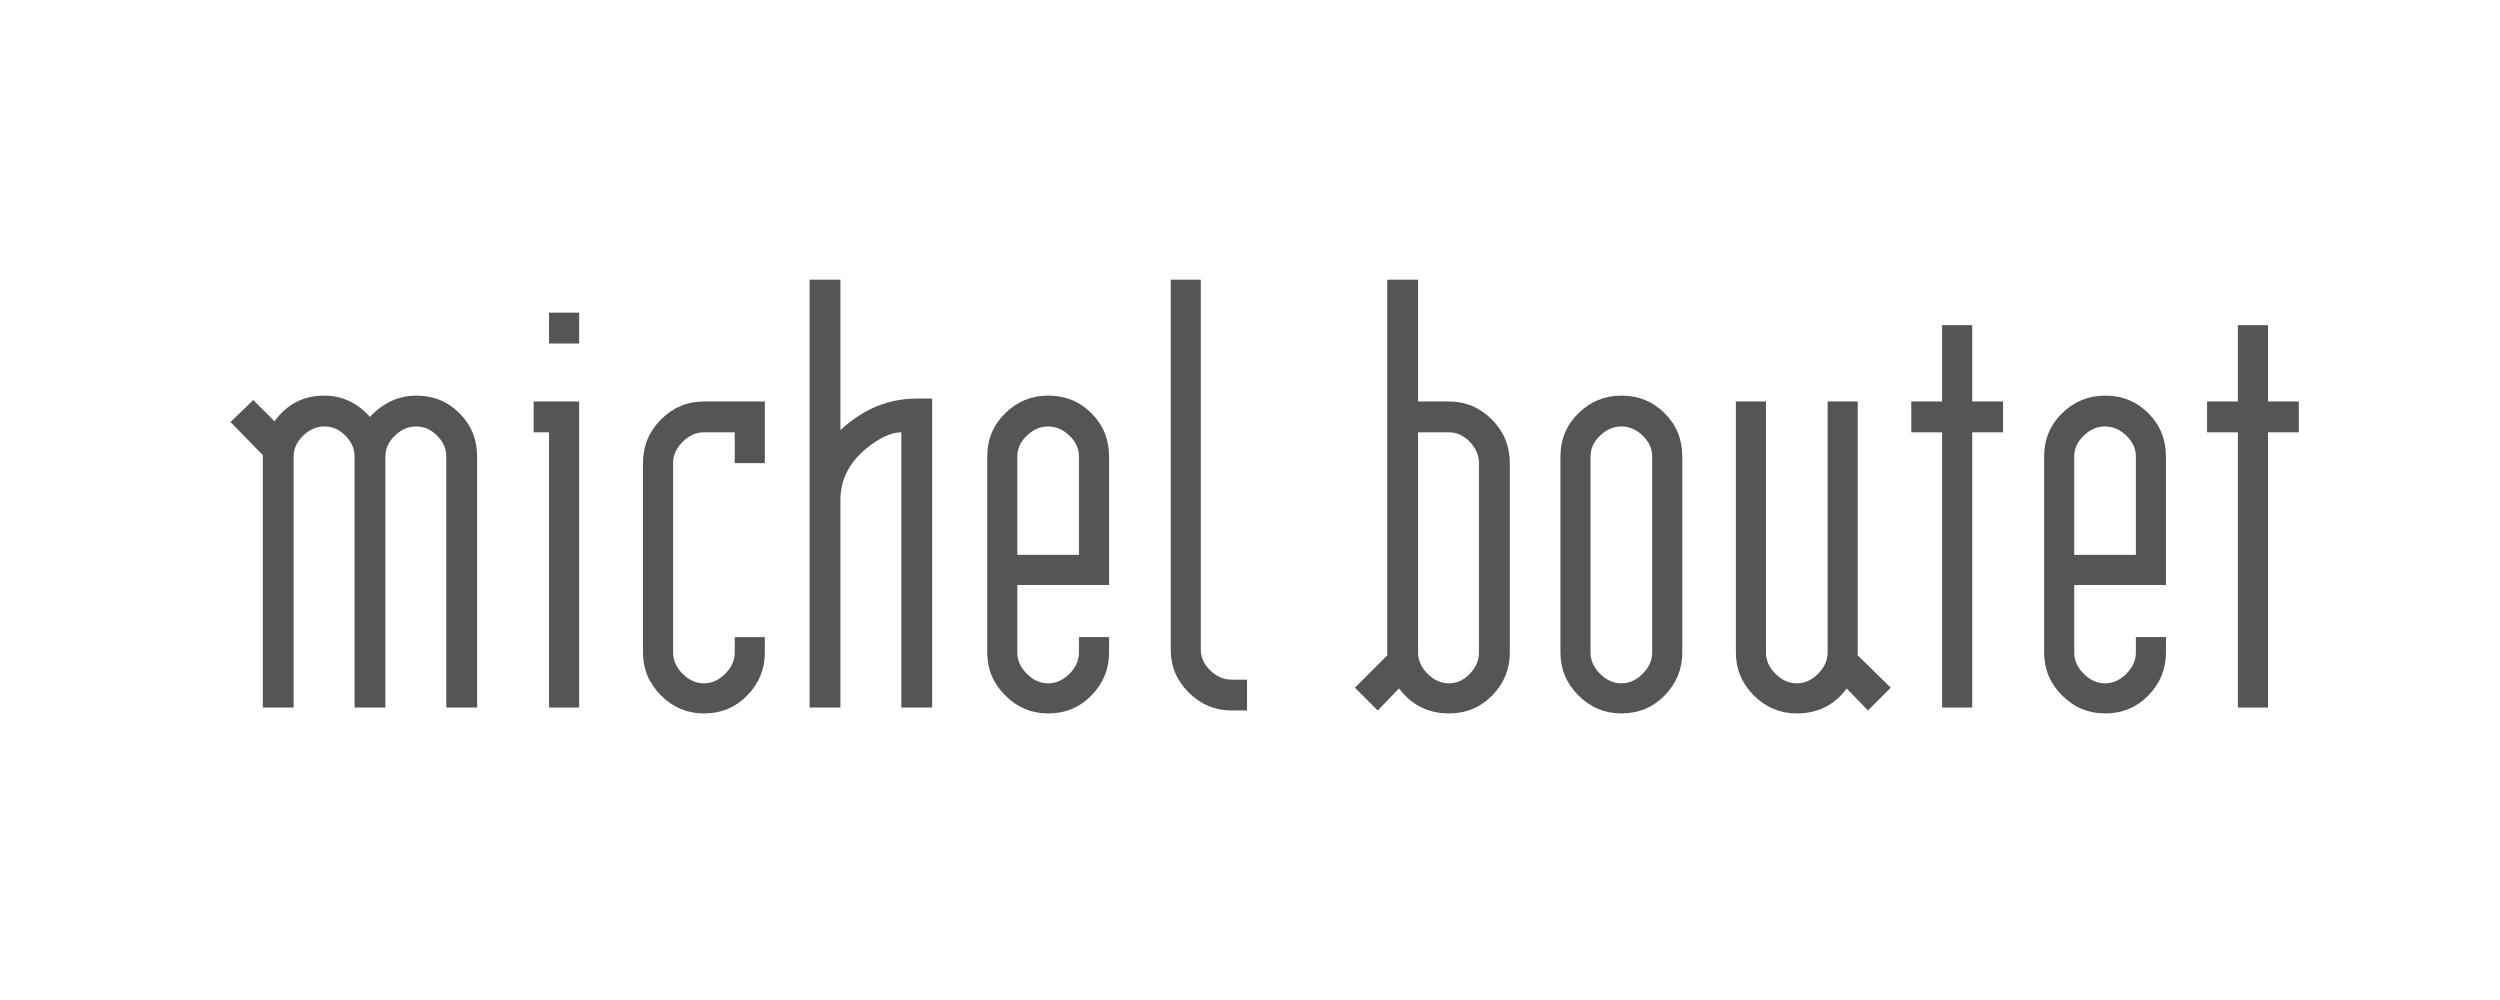 <?xml version="1.0" encoding="utf-8"?>
<!-- Generator: Adobe Illustrator 17.0.2, SVG Export Plug-In . SVG Version: 6.00 Build 0)  -->
<!DOCTYPE svg PUBLIC "-//W3C//DTD SVG 1.1//EN" "http://www.w3.org/Graphics/SVG/1.1/DTD/svg11.dtd">
<svg version="1.1" id="logo" xmlns="http://www.w3.org/2000/svg" xmlns:xlink="http://www.w3.org/1999/xlink" x="0px" y="0px"
	 width="175px" height="70px" viewBox="0 0 175 70" enable-background="new 0 0 175 70" xml:space="preserve">
<g>
	<path fill="#555555" d="M18.396,49.529V31.855l-2.261-2.312l1.593-1.541l1.49,1.49c0.856-1.199,2.021-1.798,3.494-1.798
		c1.233,0,2.295,0.497,3.186,1.49c0.925-0.993,2.004-1.49,3.237-1.49c1.199,0,2.209,0.411,3.031,1.233
		c0.822,0.822,1.233,1.833,1.233,3.031v17.572h-2.158V31.957c0-0.547-0.214-1.036-0.642-1.464c-0.429-0.428-0.917-0.642-1.464-0.642
		c-0.548,0-1.045,0.215-1.49,0.642c-0.445,0.429-0.668,0.917-0.668,1.464v17.572h-2.158V31.957c0-0.547-0.214-1.036-0.642-1.464
		c-0.429-0.428-0.917-0.642-1.464-0.642c-0.548,0-1.045,0.215-1.49,0.642c-0.445,0.429-0.668,0.917-0.668,1.464v17.572H18.396z"/>
	<path fill="#555555" d="M37.354,30.262v-2.158h3.186v21.425h-2.107V30.262H37.354z M40.54,24.045h-2.107v-2.158h2.107V24.045z"/>
	<path fill="#555555" d="M53.539,32.42h-2.107v-2.158h-2.158c-0.548,0-1.045,0.223-1.49,0.668c-0.445,0.445-0.668,0.942-0.668,1.49
		v13.256c0,0.548,0.223,1.046,0.668,1.49c0.445,0.446,0.942,0.668,1.49,0.668c0.547,0,1.044-0.222,1.49-0.668
		c0.445-0.445,0.668-0.942,0.668-1.49v-1.079h2.107v1.079c0,1.165-0.411,2.167-1.233,3.006c-0.822,0.84-1.833,1.259-3.031,1.259
		c-1.165,0-2.167-0.419-3.006-1.259c-0.84-0.839-1.259-1.841-1.259-3.006V32.42c0-1.199,0.419-2.218,1.259-3.057
		c0.839-0.84,1.841-1.259,3.006-1.259h4.264V32.42z"/>
	<path fill="#555555" d="M58.83,19.575v10.533c1.575-1.472,3.357-2.209,5.343-2.209h1.079v21.63h-2.158V30.262
		c-0.719,0-1.559,0.394-2.517,1.181c-1.165,0.994-1.747,2.176-1.747,3.545v14.54h-2.158V19.575H58.83z"/>
	<path fill="#555555" d="M77.634,40.949h-6.422v4.727c0,0.548,0.223,1.046,0.668,1.49c0.445,0.446,0.942,0.668,1.49,0.668
		c0.547,0,1.044-0.222,1.49-0.668c0.445-0.445,0.668-0.942,0.668-1.49v-1.079h2.107v1.079c0,1.165-0.411,2.167-1.233,3.006
		c-0.822,0.84-1.833,1.259-3.031,1.259c-1.165,0-2.167-0.419-3.006-1.259c-0.84-0.839-1.259-1.841-1.259-3.006V31.957
		c0-1.198,0.419-2.209,1.259-3.031c0.839-0.822,1.841-1.233,3.006-1.233c1.199,0,2.209,0.411,3.031,1.233
		c0.822,0.822,1.233,1.833,1.233,3.031V40.949z M71.212,38.842h4.316v-6.885c0-0.547-0.223-1.036-0.668-1.464
		c-0.446-0.428-0.943-0.642-1.49-0.642c-0.548,0-1.045,0.215-1.49,0.642c-0.445,0.429-0.668,0.917-0.668,1.464V38.842z"/>
	<path fill="#555555" d="M81.95,19.575h2.106V45.47c0,0.548,0.222,1.036,0.668,1.464c0.445,0.428,0.942,0.642,1.49,0.642h1.079
		v2.158h-1.079c-1.165,0-2.167-0.419-3.006-1.258c-0.84-0.839-1.259-1.841-1.259-3.006V19.575z"/>
	<path fill="#555555" d="M101.422,49.94c-1.439,0-2.603-0.582-3.493-1.747l-1.49,1.541l-1.593-1.595l2.26-2.264v-26.3h2.158v8.529
		h2.158c1.164,0,2.166,0.419,3.006,1.259c0.839,0.84,1.259,1.858,1.259,3.057v13.256c0,1.165-0.411,2.167-1.233,3.006
		C103.631,49.521,102.621,49.94,101.422,49.94z M99.264,30.262v15.414c0,0.548,0.223,1.046,0.668,1.49
		c0.445,0.446,0.942,0.668,1.49,0.668c0.548,0,1.036-0.222,1.464-0.668c0.428-0.445,0.642-0.942,0.642-1.49V32.42
		c0-0.548-0.215-1.045-0.642-1.49c-0.429-0.445-0.917-0.668-1.464-0.668H99.264z"/>
	<path fill="#555555" d="M109.231,31.957c0-1.198,0.419-2.209,1.259-3.031c0.839-0.822,1.841-1.233,3.006-1.233
		c1.198,0,2.209,0.411,3.031,1.233c0.822,0.822,1.233,1.833,1.233,3.031v13.718c0,1.165-0.411,2.167-1.233,3.006
		c-0.822,0.84-1.833,1.259-3.031,1.259c-1.165,0-2.167-0.419-3.006-1.259c-0.84-0.839-1.259-1.841-1.259-3.006V31.957z
		 M111.337,31.957v13.718c0,0.548,0.222,1.046,0.668,1.49c0.445,0.446,0.942,0.668,1.49,0.668c0.547,0,1.044-0.222,1.49-0.668
		c0.445-0.445,0.668-0.942,0.668-1.49V31.957c0-0.547-0.224-1.036-0.668-1.464c-0.446-0.428-0.943-0.642-1.49-0.642
		c-0.548,0-1.046,0.215-1.49,0.642C111.559,30.922,111.337,31.41,111.337,31.957z"/>
	<path fill="#555555" d="M130.04,28.104v17.768l2.312,2.266l-1.593,1.596l-1.49-1.541c-0.857,1.165-2.022,1.747-3.494,1.747
		c-1.164,0-2.167-0.419-3.006-1.259c-0.84-0.839-1.258-1.841-1.258-3.006V28.104h2.106v17.572c0,0.548,0.222,1.046,0.668,1.49
		c0.445,0.446,0.942,0.668,1.49,0.668c0.548,0,1.044-0.222,1.49-0.668c0.445-0.445,0.668-0.942,0.668-1.49V28.104H130.04z"/>
	<path fill="#555555" d="M133.79,28.104h2.158v-5.343h2.107v5.343h2.158v2.158h-2.158v19.267h-2.107V30.262h-2.158V28.104z"/>
	<path fill="#555555" d="M151.617,40.949h-6.422v4.727c0,0.548,0.222,1.046,0.668,1.49c0.445,0.446,0.942,0.668,1.49,0.668
		c0.547,0,1.044-0.222,1.49-0.668c0.445-0.445,0.668-0.942,0.668-1.49v-1.079h2.106v1.079c0,1.165-0.411,2.167-1.233,3.006
		c-0.822,0.84-1.833,1.259-3.031,1.259c-1.165,0-2.167-0.419-3.006-1.259c-0.84-0.839-1.259-1.841-1.259-3.006V31.957
		c0-1.198,0.419-2.209,1.259-3.031c0.839-0.822,1.841-1.233,3.006-1.233c1.198,0,2.209,0.411,3.031,1.233
		c0.822,0.822,1.233,1.833,1.233,3.031V40.949z M145.195,38.842h4.316v-6.885c0-0.547-0.223-1.036-0.668-1.464
		c-0.446-0.428-0.943-0.642-1.49-0.642c-0.548,0-1.046,0.215-1.49,0.642c-0.446,0.429-0.668,0.917-0.668,1.464V38.842z"/>
	<path fill="#555555" d="M154.494,28.104h2.158v-5.343h2.107v5.343h2.158v2.158h-2.158v19.267h-2.107V30.262h-2.158V28.104z"/>
</g>
</svg>
